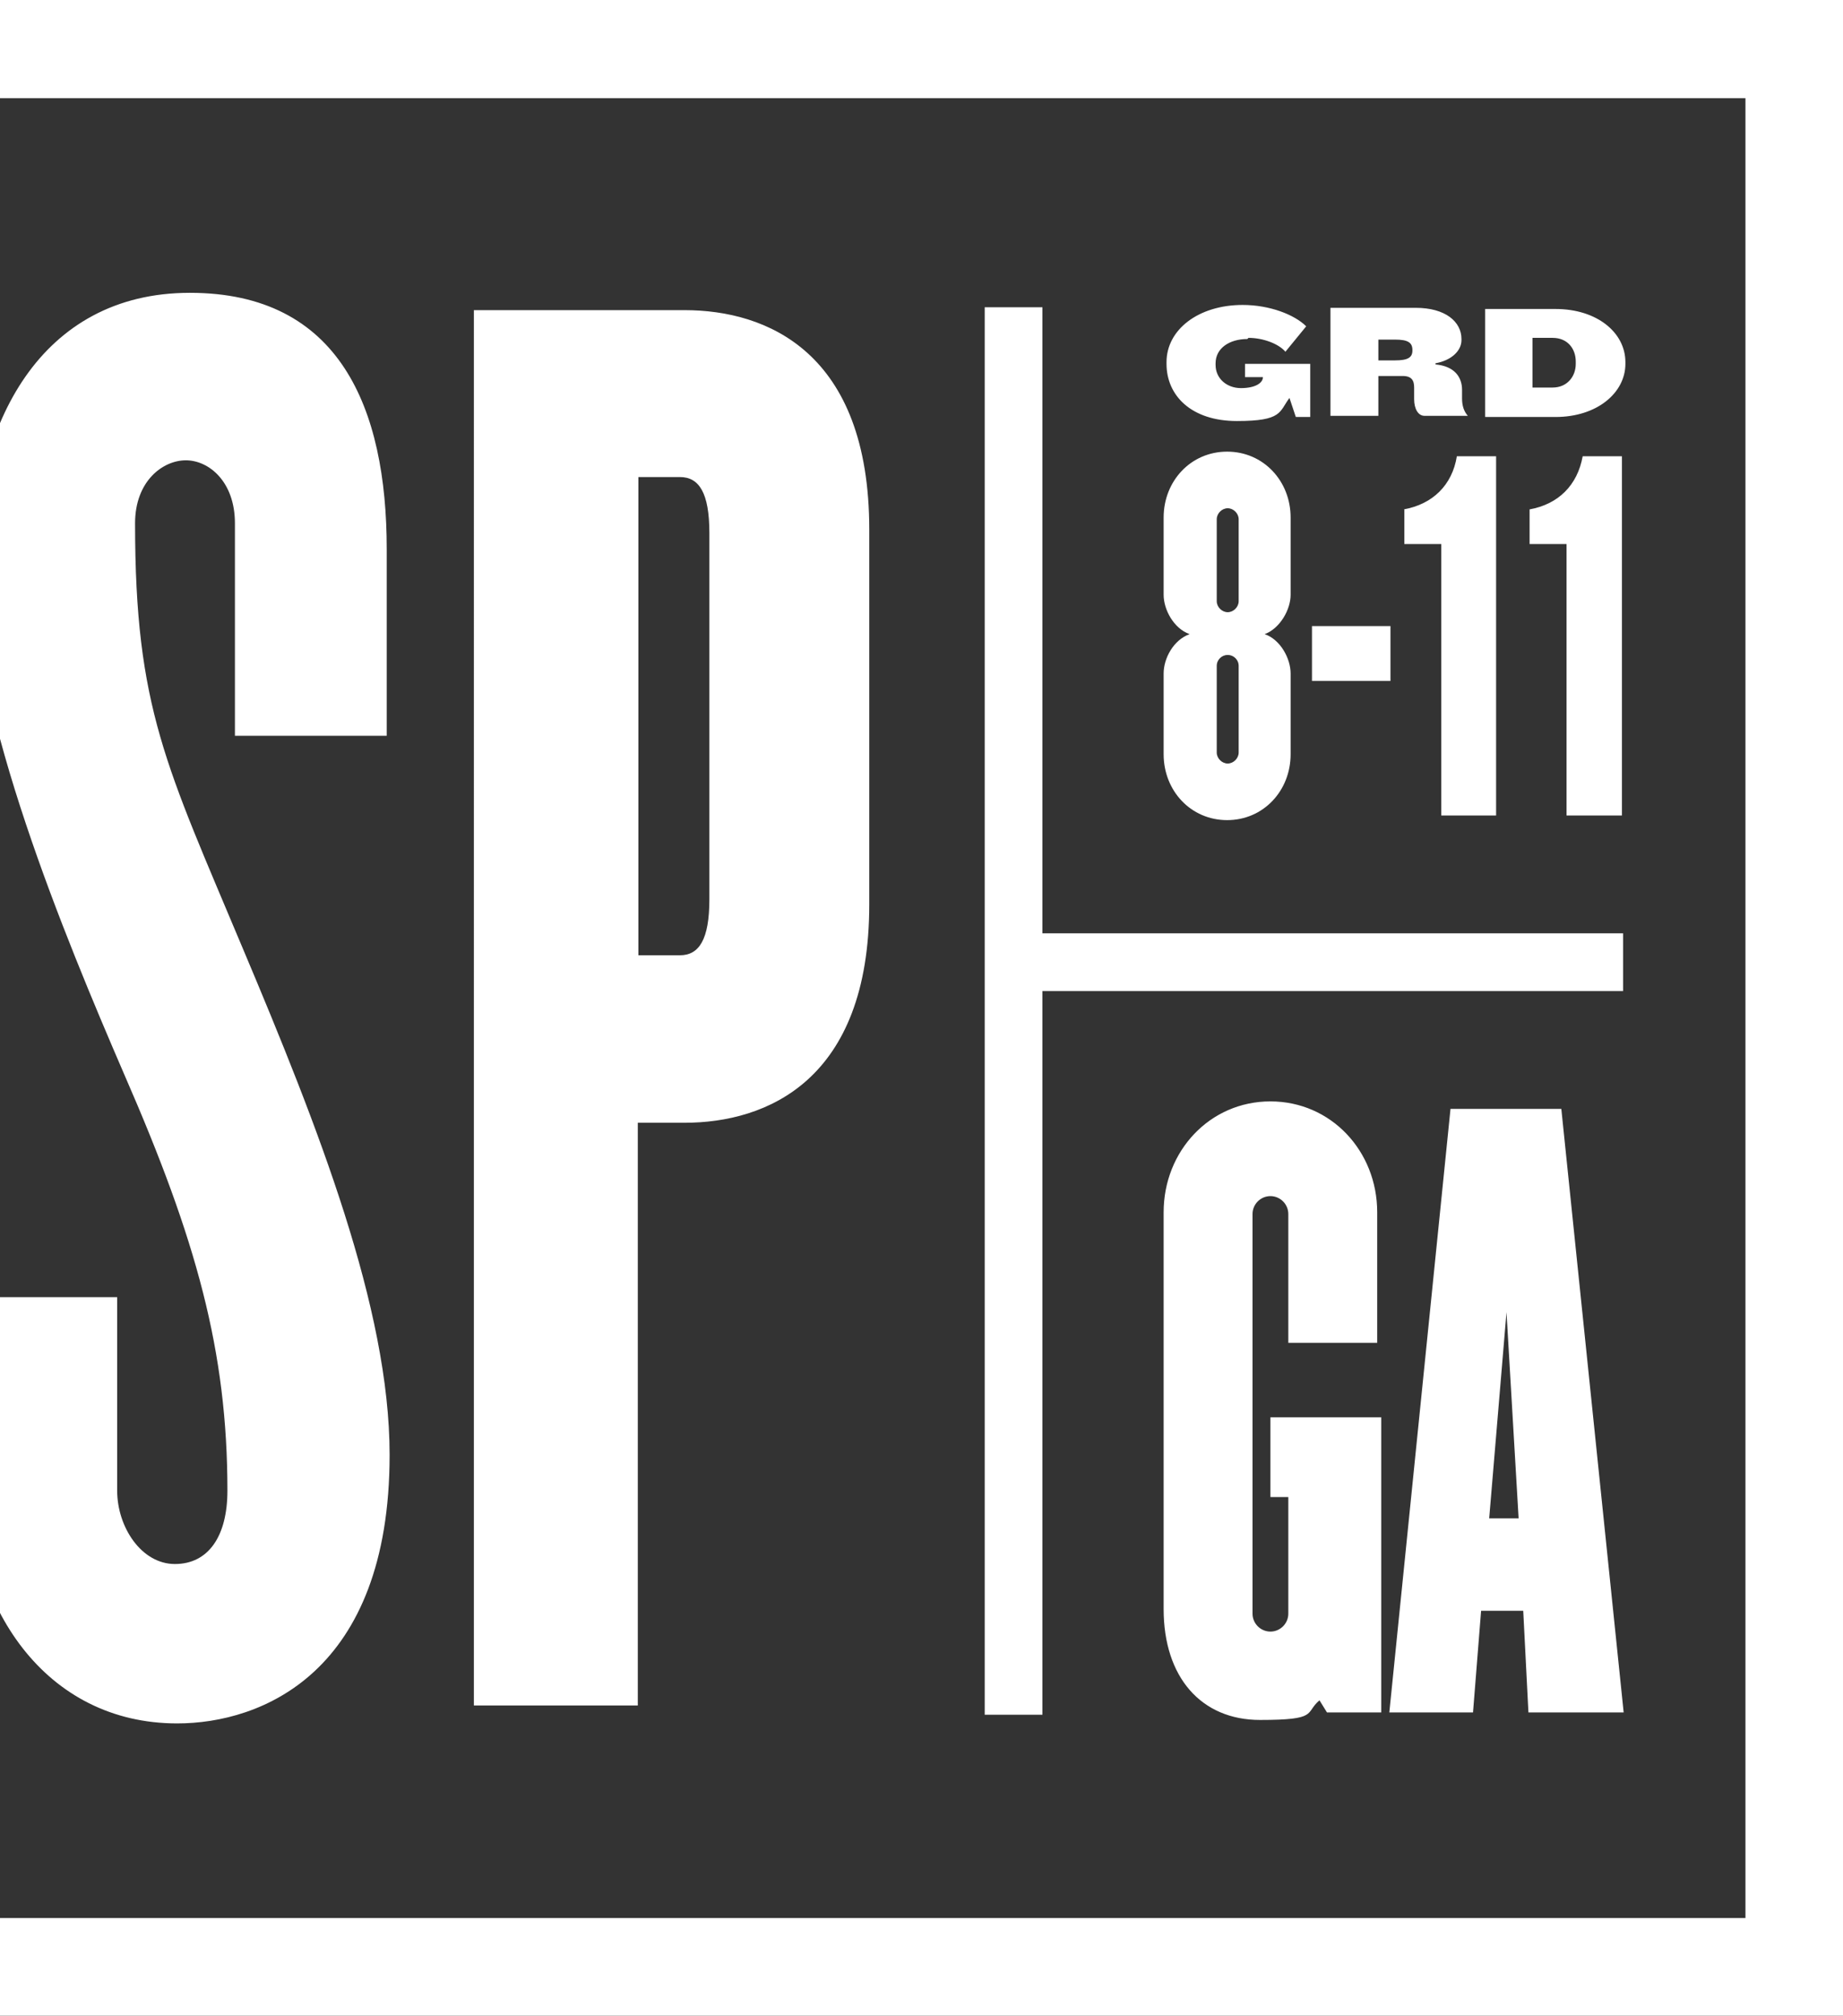 <?xml version="1.0" encoding="UTF-8"?>
<svg id="Layer_1" data-name="Layer 1" xmlns="http://www.w3.org/2000/svg" version="1.1" viewBox="0 0 319.3 349">
  <rect x="0" y="0" width="319.3" height="349" fill="#333333" stroke="none"/>
  <defs>
    <style>
      .cls-1 {
        fill: #fff;
        stroke-width: 0px;
      }
    </style>
  </defs>
  <path class="cls-1" d="M-5.7,253.9v-29.3h26v33.5c0,6.3,4.2,12.7,10,12.7s9.1-4.8,9.1-12.7c0-24.2-5.4-43.5-17.8-71.9-10.6-24.5-26.3-62.5-26.3-87.6S7,50.7,32.9,50.7s34.1,19.9,34.1,44.4v32.3h-26.3v-36.8c0-7.2-4.5-10.9-8.5-10.9s-8.8,3.6-8.8,10.9c0,32,5.4,42,18.7,73.7,13,30.8,25.4,62.2,25.4,87.6,0,37.8-22.3,46.5-36.8,46.5h0c-22.7,0-36.5-19.9-36.5-44.4ZM110.5,194.4v100.9h-28.4V53.7h36.5c14.2,0,32,7.2,32,38v64.9c0,30.5-17.8,37.8-32,37.8h-8.2ZM117.8,165.4c3.3,0,5.1-2.7,5.1-9.7v-63.4h0c0-7-1.8-9.7-5.1-9.7h-7.2v82.8h7.2ZM238.6,232.6v-22.7c0-10.6-8-19.2-18.5-19.2s-18.5,8.6-18.5,19.2v68.7c0,11.8,6.5,19.2,16.7,19.2s7.7-1.2,10.3-3.4l1.3,2.1h0s9.4,0,9.4,0v-51.1h-19.2v13.8h3.1v20.2c0,1.7-1.4,3.1-3.1,3.1s-3.1-1.4-3.1-3.1v-69.2c0-1.7,1.4-3.1,3.1-3.1s3.1,1.4,3.1,3.1v22.3h15.4ZM270.5,192l10.8,104.5h-16.5l-.9-17.6h-7.3l-1.4,17.6h-14.5l10.6-104.5h19.2ZM263.1,262.9l-2.1-35.7-3,35.7h5.1ZM206.1,109.8c-2.8-1-4.5-4.3-4.5-6.8v-13.4c0-6.3,4.7-11.4,11-11.4s11,5.1,11,11.4v13.4c0,2.5-1.8,5.8-4.5,6.8,2.7.9,4.5,4.2,4.5,6.8v14c0,6.3-4.7,11.4-11,11.4s-11-5.1-11-11.4v-14c0-2.6,1.7-5.8,4.5-6.8ZM210.8,104.1c0,1,.9,1.9,1.9,1.9s1.9-.9,1.9-1.9v-14.2c0-1-.9-1.9-1.9-1.9s-1.9.9-1.9,1.9v14.2ZM210.8,130.3c0,1,.9,1.9,1.9,1.9s1.9-.9,1.9-1.9v-15c0-1.1-.9-1.9-1.9-1.9s-1.9.8-1.9,1.9v15ZM227.3,117.9h13.6v-9.5h-13.6v9.5ZM243.3,88.2v6h6.4v47h9.5v-62.2h-6.8c-.8,5-4.2,8.3-9.2,9.2ZM271.4,141.2h9.6v-62.2h-6.8c-.9,5-4.2,8.3-9.2,9.2v6h6.4v47h0ZM216.3,58.5c2.5,0,5.2,1,6.4,2.4l3.6-4.4c-2-2-6.3-3.7-11-3.7-7.7,0-13.2,4.3-13.2,9.9v.3c0,5.5,4.3,9.9,12.2,9.9s7.3-1.6,9.1-4l1.1,3.3h0s2.5,0,2.5,0v-9.2h-11.3v2.3h3.1c0,1-1.3,1.9-3.8,1.9s-4.4-1.7-4.4-4v-.3c0-2.6,2.4-4.2,5.5-4.2ZM248.7,63.1c3.3.3,4.6,2.2,4.6,4.4v1.5c0,1.2.3,2.2,1,3h0c0,0-7.5,0-7.5,0h0c-1.1,0-1.8-1.2-1.8-2.9v-2c0-1.2-.4-2-2-2h-4.2v6.9h-8.3v-18.7h14.8c5.1,0,7.9,2.4,7.9,5.4v.2c0,1.8-1.7,3.5-4.5,4ZM244.7,60.6c0-1.3-.8-1.8-3-1.8h-2.9v3.6h2.9c2.2,0,3-.5,3-1.7h0ZM281.6,63c0,5-4.9,9.2-12.1,9.2h-12.2v-18.7h12.2c7.2,0,12.1,4.1,12.1,9.2v.3ZM273,62.6c0-2.2-1.4-4.1-4-4.1h-3.5v8.6h3.5c2.5,0,4-1.9,4-4.1v-.5ZM170.6,53.2v243.7h10v-125.3h100.6v-10h-100.6V53.2h-10ZM-1.2,0v17h303.6v315.1H-1.2v17h320.6V0H-1.2Z"/>
</svg>